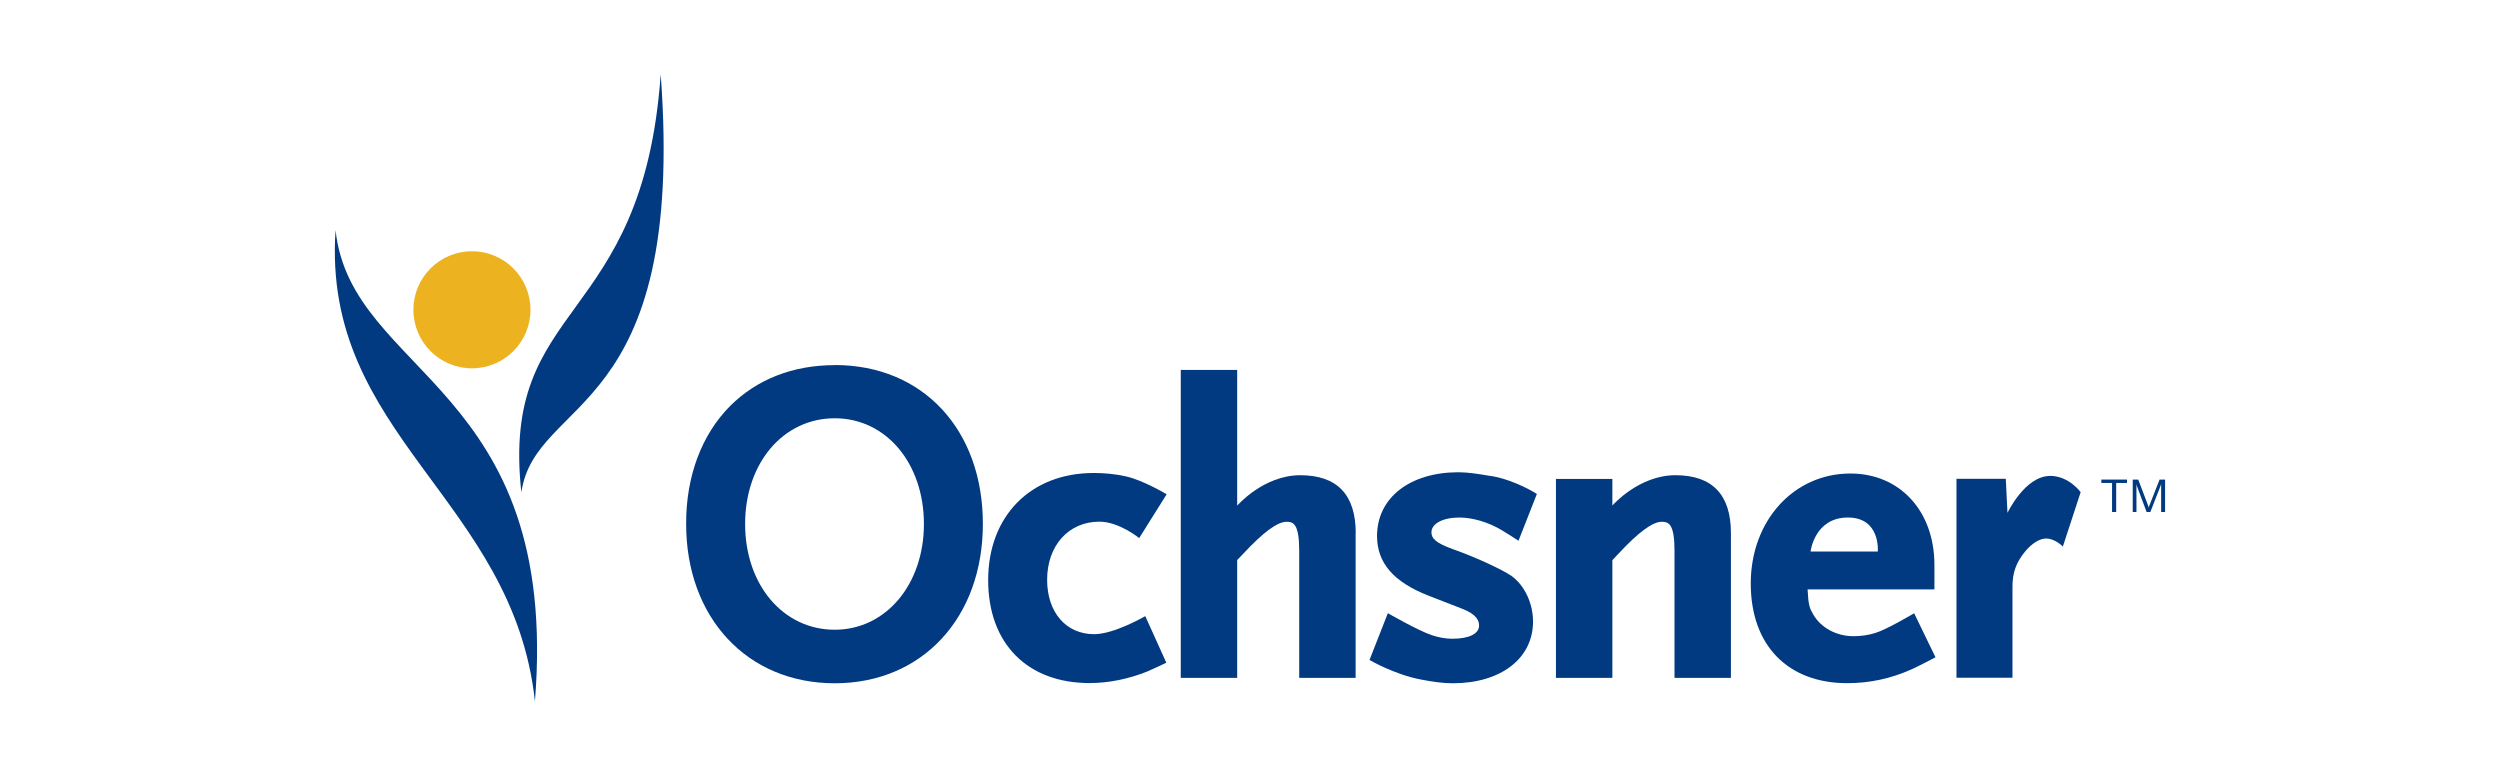 <svg width="168" height="51" viewBox="0 0 168 51" fill="none" xmlns="http://www.w3.org/2000/svg">
<g clip-path="url(#clip0_16974_1780)">
<path d="M35.947 47.135C37.657 25.877 23.597 25.25 22.55 15.466C21.609 29.255 34.493 33.566 35.947 47.128" fill="#013A81"/>
<path d="M35.035 33.089C35.983 26.568 46.131 28.143 44.399 4.997C43.195 22.036 33.61 20.098 35.035 33.089Z" fill="#013A81"/>
<path d="M35.648 20.817C35.648 22.991 33.888 24.751 31.715 24.751C29.541 24.751 27.781 22.991 27.781 20.817C27.781 18.644 29.541 16.884 31.715 16.884C33.888 16.884 35.648 18.644 35.648 20.817Z" fill="#EDB21F"/>
<path d="M56.093 24.537C53.286 24.537 50.849 25.492 49.053 27.295C47.143 29.219 46.095 32.027 46.109 35.213C46.109 41.512 50.214 45.916 56.093 45.916C61.973 45.916 66.049 41.512 66.049 35.206C66.049 28.899 62.044 24.53 56.093 24.53M56.093 42.318C52.623 42.318 50.072 39.296 50.072 35.213C50.072 31.129 52.623 28.108 56.093 28.108C59.564 28.108 62.087 31.158 62.087 35.213C62.087 39.267 59.535 42.318 56.093 42.318Z" fill="#013A81"/>
<path d="M76.959 41.405C76.959 41.405 74.885 42.617 73.524 42.617C71.636 42.617 70.367 41.149 70.367 38.961C70.367 36.659 71.814 35.056 73.88 35.056C75.206 35.056 76.553 36.16 76.553 36.16L78.398 33.217C78.398 33.217 76.859 32.283 75.662 32.013C74.892 31.842 74.187 31.785 73.496 31.785C69.255 31.785 66.405 34.678 66.405 38.982C66.405 43.286 69.077 45.902 73.218 45.902C74.55 45.902 75.876 45.61 77.08 45.132C77.379 45.011 78.377 44.534 78.377 44.534L76.959 41.398" fill="#013A81"/>
<path d="M91.105 35.825C91.105 33.239 89.851 31.935 87.378 31.935C84.905 31.935 83.138 33.98 83.138 33.98V24.858H79.347V45.553H83.138V37.636L83.522 37.236C84.884 35.769 85.839 35.063 86.459 35.063C86.922 35.063 87.307 35.213 87.307 37.023V45.553H91.098V35.833" fill="#013A81"/>
<path d="M100.191 31.992C99.371 31.849 98.644 31.735 98.01 31.735C94.739 31.735 92.537 33.453 92.537 36.018C92.537 37.828 93.642 39.111 96.015 40.037L98.238 40.9C99.272 41.291 99.393 41.74 99.393 42.04C99.393 42.589 98.723 42.923 97.597 42.923C97.155 42.923 96.706 42.845 96.229 42.688C95.331 42.396 93.264 41.206 93.264 41.206L92.031 44.349C92.031 44.349 93.677 45.318 95.466 45.66C96.271 45.817 96.97 45.916 97.625 45.916C100.854 45.916 103.02 44.249 103.02 41.769C103.02 40.55 102.457 39.353 101.595 38.719C100.975 38.277 99.058 37.401 97.647 36.909C96.435 36.474 96.193 36.16 96.193 35.769C96.193 35.184 96.963 34.778 98.074 34.778C98.972 34.778 100.041 35.099 100.925 35.633C101.153 35.761 102.044 36.339 102.044 36.339L103.277 33.196C103.277 33.196 101.901 32.284 100.205 31.985" fill="#013A81"/>
<path d="M116.318 35.825C116.318 33.238 115.063 31.934 112.591 31.934C110.118 31.934 108.351 33.972 108.351 33.972V32.184H104.559V45.553H108.351V37.642L108.735 37.236C110.096 35.768 111.051 35.063 111.671 35.063C112.142 35.063 112.527 35.212 112.527 37.023V45.553H116.318V35.832" fill="#013A81"/>
<path d="M137.761 31.984C136.079 31.984 134.903 34.464 134.903 34.464L134.789 32.177H131.475V45.545H135.238V39.403C135.238 38.49 135.487 37.799 136.072 37.08C136.535 36.517 137.055 36.189 137.504 36.189C138.11 36.189 138.623 36.73 138.623 36.73L139.82 33.075C139.82 33.075 139.036 31.977 137.754 31.977" fill="#013A81"/>
<path d="M128.639 41.206C128.639 41.206 126.758 42.325 126.01 42.538C125.546 42.681 125.083 42.752 124.549 42.752C123.416 42.752 122.382 42.196 121.862 41.312C121.591 40.842 121.527 40.685 121.47 39.609H129.993V37.963C129.993 34.343 127.67 31.82 124.349 31.82C120.53 31.82 117.651 34.999 117.651 39.21C117.651 43.422 120.195 45.909 124.128 45.909C125.646 45.909 127.064 45.603 128.468 44.975C128.939 44.762 130.065 44.17 130.065 44.17L128.632 41.213M124.135 34.778C126.394 34.749 126.188 37.065 126.188 37.065H121.67C121.67 37.065 121.926 34.806 124.135 34.778Z" fill="#013A81"/>
<path d="M142.208 32.455V34.407H141.93V32.455H141.21V32.227H142.935V32.455H142.208Z" fill="#013A81"/>
<path d="M145.229 34.407V32.498C145.208 32.612 145.194 32.647 145.144 32.768L144.503 34.407H144.253L143.655 32.811C143.605 32.69 143.59 32.654 143.569 32.519V34.407H143.32V32.227H143.69L144.353 33.973C144.389 34.065 144.389 34.072 144.396 34.137C144.41 34.051 144.41 34.03 144.438 33.973L145.123 32.227H145.493V34.407H145.222" fill="#013A81"/>
</g>
<defs>
<clipPath id="clip0_16974_1780">
<rect width="123" height="42.138" fill="white" transform="translate(22.5 4.997)"/>
</clipPath>
</defs>
</svg>
